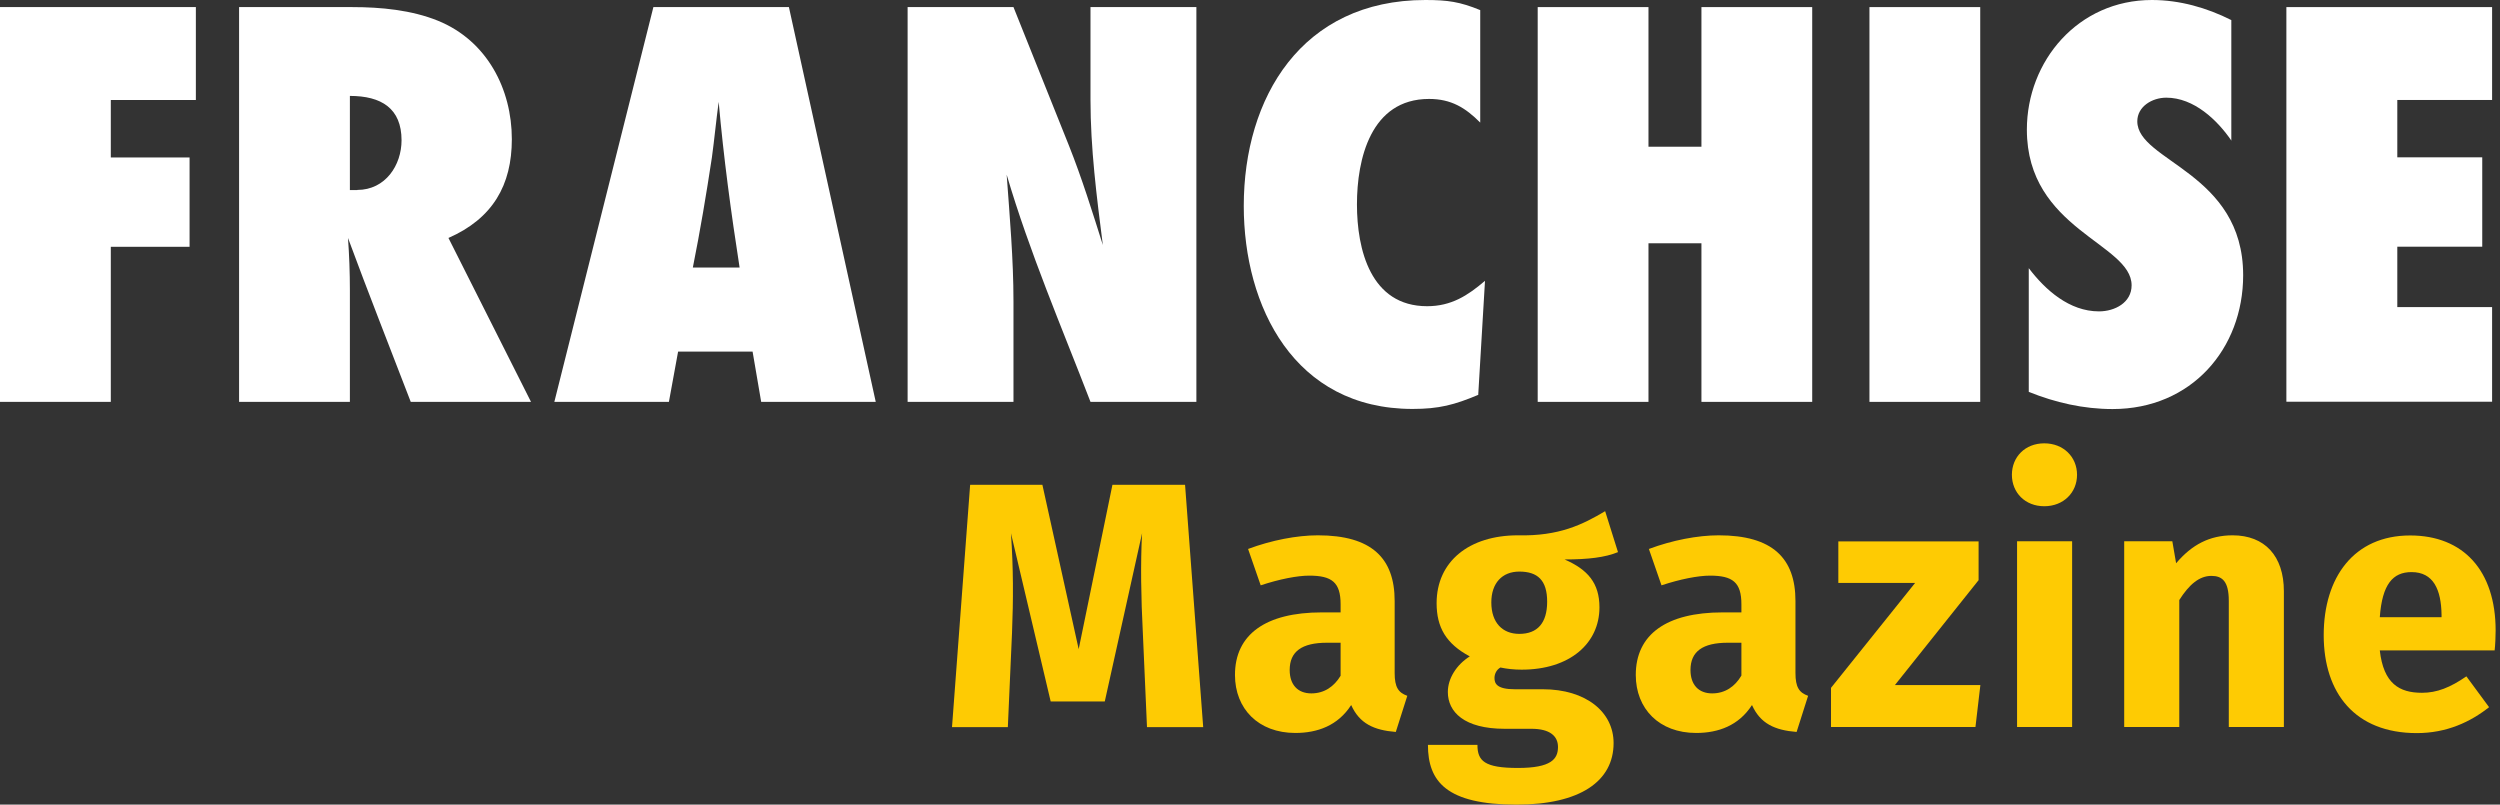 <svg width="87" height="28" viewBox="0 0 87 28" fill="none" xmlns="http://www.w3.org/2000/svg">
<rect x="0" y="0" width="87" height="28" fill="#333333" stroke="none"/>
<g id="Calque_1" clip-path="url(#clip0_19081_9580)">
<g id="Group">
<path id="Vector" d="M39.915 25.3L39.77 22.002C39.709 20.823 39.687 19.605 39.744 18.558L38.446 24.412H36.564L35.182 18.558C35.266 19.799 35.266 20.845 35.218 22.028L35.073 25.304H33.13L33.761 16.87H36.275L37.538 22.591L38.713 16.87H41.24L41.871 25.304H39.915V25.3Z" fill="#FECB03"/>
<path id="Vector_2" d="M48.973 24.218L48.574 25.472C47.811 25.41 47.311 25.181 47.021 24.535C46.561 25.252 45.846 25.507 45.078 25.507C43.793 25.507 42.977 24.667 42.977 23.488C42.977 22.077 44.047 21.311 45.999 21.311H46.653V21.03C46.653 20.265 46.35 20.032 45.56 20.032C45.148 20.032 44.517 20.155 43.872 20.37L43.433 19.104C44.245 18.8 45.131 18.629 45.863 18.629C47.732 18.629 48.534 19.421 48.534 20.916V23.422C48.534 23.919 48.666 24.104 48.973 24.214V24.218ZM46.653 23.51V22.367H46.179C45.306 22.367 44.881 22.67 44.881 23.317C44.881 23.827 45.161 24.13 45.635 24.13C46.083 24.13 46.425 23.897 46.657 23.51H46.653Z" fill="#FECB03"/>
<path id="Vector_3" d="M54.446 19.469C55.258 19.821 55.661 20.296 55.661 21.136C55.661 22.389 54.631 23.304 52.955 23.304C52.688 23.304 52.446 23.278 52.214 23.229C52.082 23.304 52.008 23.449 52.008 23.594C52.008 23.788 52.091 23.986 52.714 23.986H53.688C55.192 23.986 56.153 24.777 56.153 25.859C56.153 27.187 54.986 28.001 52.775 28.001C50.336 28.001 49.692 27.196 49.692 25.921H51.415C51.415 26.479 51.657 26.725 52.823 26.725C53.99 26.725 54.218 26.409 54.218 25.995C54.218 25.617 53.938 25.362 53.297 25.362H52.363C50.955 25.362 50.385 24.777 50.385 24.082C50.385 23.607 50.687 23.133 51.148 22.842C50.323 22.402 49.994 21.831 49.994 20.991C49.994 19.531 51.135 18.629 52.823 18.629C54.258 18.664 55.082 18.251 55.859 17.789L56.306 19.214C55.859 19.399 55.262 19.469 54.451 19.469H54.446ZM51.898 20.964C51.898 21.672 52.288 22.059 52.872 22.059C53.503 22.059 53.841 21.681 53.841 20.938C53.841 20.195 53.512 19.891 52.872 19.891C52.275 19.891 51.898 20.292 51.898 20.964Z" fill="#FECB03"/>
<path id="Vector_4" d="M62.921 24.218L62.522 25.472C61.759 25.41 61.259 25.181 60.969 24.535C60.509 25.252 59.794 25.507 59.026 25.507C57.741 25.507 56.925 24.667 56.925 23.488C56.925 22.077 57.995 21.311 59.947 21.311H60.601V21.03C60.601 20.265 60.298 20.032 59.508 20.032C59.096 20.032 58.465 20.155 57.82 20.37L57.381 19.104C58.193 18.8 59.079 18.629 59.811 18.629C61.68 18.629 62.482 19.421 62.482 20.916V23.422C62.482 23.919 62.614 24.104 62.921 24.214V24.218ZM60.601 23.51V22.367H60.127C59.254 22.367 58.829 22.67 58.829 23.317C58.829 23.827 59.109 24.13 59.583 24.13C60.031 24.13 60.373 23.897 60.601 23.51Z" fill="#FECB03"/>
<path id="Vector_5" d="M65.943 23.84H68.917L68.746 25.3H63.719V23.937L66.645 20.287H63.974V18.84H68.855V20.19L65.943 23.84Z" fill="#FECB03"/>
<path id="Vector_6" d="M72.281 16.523C72.281 17.143 71.808 17.617 71.141 17.617C70.474 17.617 70.014 17.143 70.014 16.523C70.014 15.902 70.474 15.428 71.141 15.428C71.808 15.428 72.281 15.902 72.281 16.523ZM70.194 25.3V18.836H72.11V25.3H70.194Z" fill="#FECB03"/>
<path id="Vector_7" d="M79.479 20.577V25.3H77.562V20.907C77.562 20.225 77.33 20.041 76.957 20.041C76.532 20.041 76.181 20.344 75.839 20.881V25.3H73.922V18.836H75.597L75.729 19.601C76.277 18.954 76.896 18.629 77.694 18.629C78.812 18.629 79.479 19.346 79.479 20.577Z" fill="#FECB03"/>
<path id="Vector_8" d="M86.813 22.635H82.817C82.948 23.792 83.497 24.109 84.286 24.109C84.808 24.109 85.269 23.924 85.83 23.537L86.62 24.61C85.975 25.12 85.15 25.512 84.106 25.512C81.957 25.512 80.865 24.122 80.865 22.103C80.865 20.085 81.922 18.634 83.874 18.634C85.72 18.634 86.848 19.852 86.848 21.945C86.848 22.152 86.835 22.446 86.813 22.64V22.635ZM84.966 21.395C84.953 20.52 84.685 19.909 83.922 19.909C83.277 19.909 82.9 20.322 82.817 21.479H84.966V21.395Z" fill="#FECB03"/>
</g>
<g id="Group_2">
<path id="Vector_9" d="M3.856 3.483V5.48H6.597V8.589H3.856V13.985H0V0.247H6.816V3.479H3.86L3.856 3.483Z" fill="white"/>
<path id="Vector_10" d="M14.294 13.985C13.566 12.089 12.816 10.194 12.11 8.281C12.154 8.879 12.176 9.495 12.176 10.093V13.985H8.32V0.247H12.264C13.25 0.247 14.321 0.348 15.242 0.722C16.957 1.421 17.812 3.109 17.812 4.842C17.812 6.447 17.145 7.604 15.606 8.281L18.479 13.985H14.299H14.294ZM12.43 6.61C13.417 6.61 13.974 5.744 13.974 4.882C13.974 3.769 13.268 3.338 12.176 3.338V6.614H12.435L12.43 6.61Z" fill="white"/>
<path id="Vector_11" d="M26.489 13.985L26.19 12.235H23.598L23.278 13.985H19.291L22.738 0.247H27.454L30.476 13.985H26.489ZM25.738 9.31C25.44 7.393 25.181 5.48 25.01 3.545C24.923 4.183 24.861 4.842 24.774 5.48C24.581 6.755 24.366 8.035 24.111 9.31H25.738Z" fill="white"/>
<path id="Vector_12" d="M37.949 13.985C36.94 11.368 35.826 8.774 35.032 6.078C35.138 7.542 35.269 9.024 35.269 10.484V13.985H31.585V0.247H35.269L37.199 5.066C37.651 6.201 38.015 7.375 38.379 8.527C38.164 6.839 37.949 5.172 37.949 3.461V0.247H41.634V13.985H37.949Z" fill="white"/>
<path id="Vector_13" d="M51.45 13.738C50.613 14.09 50.078 14.231 49.156 14.231C45.042 14.231 43.283 10.669 43.283 7.168C43.283 3.399 45.297 0 49.604 0C50.376 0 50.806 0.062 51.512 0.352V4.266C50.999 3.751 50.503 3.443 49.731 3.443C47.696 3.443 47.222 5.545 47.222 7.111C47.222 8.677 47.691 10.656 49.665 10.656C50.503 10.656 51.078 10.286 51.678 9.772L51.442 13.747L51.45 13.738Z" fill="white"/>
<path id="Vector_14" d="M59.21 13.985V8.466H57.367V13.985H53.512V0.247H57.367V5.106H59.21V0.247H63.065V13.985H59.21Z" fill="white"/>
<path id="Vector_15" d="M65.057 13.985V0.247H68.912V13.985H65.057Z" fill="white"/>
<path id="Vector_16" d="M77.659 4.903C77.167 4.182 76.352 3.399 75.387 3.399C74.895 3.399 74.378 3.707 74.378 4.222C74.378 5.62 78.062 5.994 78.062 9.578C78.062 12.133 76.264 14.235 73.518 14.235C72.509 14.235 71.527 14.011 70.601 13.637V9.332C71.18 10.093 72.014 10.836 73.044 10.836C73.601 10.836 74.18 10.528 74.18 9.93C74.18 8.466 70.535 7.995 70.535 4.512C70.535 2.124 72.316 0 74.886 0C75.852 0 76.795 0.268 77.65 0.699V4.899L77.659 4.903Z" fill="white"/>
<path id="Vector_17" d="M79.566 13.985V0.247H86.725V3.479H83.426V5.475H86.382V8.585H83.426V10.687H86.725V13.98H79.566V13.985Z" fill="white"/>
</g>
</g>
<defs>
<clipPath id="clip0_19081_9580">
<rect width="86.847" height="28" fill="white"/>
</clipPath>
</defs>
</svg>
